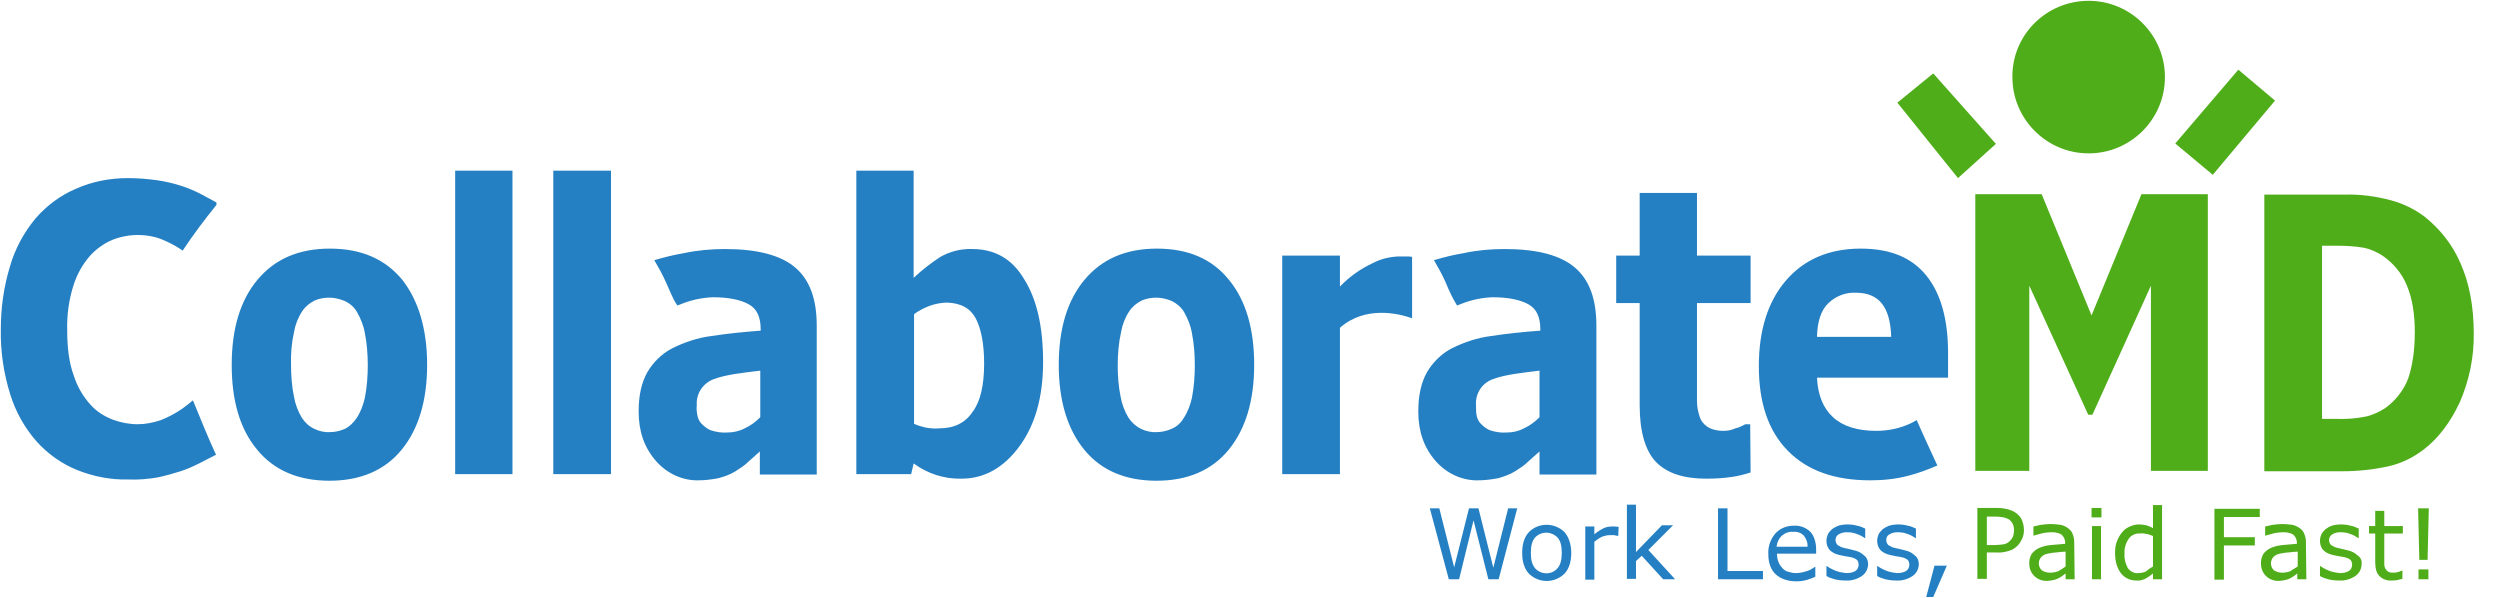 <svg width="92" height="22" viewBox="0 0 92 22" fill="none" xmlns="http://www.w3.org/2000/svg">
<g clip-path="url(#clip0_8345_2961)">
<path d="M51.965 11.713V9.452C51.889 9.437 51.813 9.437 51.722 9.437C51.632 9.437 51.54 9.437 51.465 9.437C51.131 9.452 50.812 9.528 50.524 9.68C50.069 9.892 49.659 10.181 49.31 10.545V9.407H47.186V17.448H49.31V12.062C50.236 11.243 51.465 11.531 51.965 11.713ZM7.1 14.732C6.979 14.838 6.842 14.945 6.691 15.051C6.448 15.218 6.19 15.354 5.917 15.461C5.644 15.552 5.356 15.612 5.067 15.612C4.764 15.612 4.445 15.552 4.157 15.445C3.838 15.324 3.55 15.142 3.322 14.884C3.049 14.581 2.837 14.216 2.716 13.822C2.549 13.382 2.473 12.821 2.473 12.153C2.458 11.592 2.534 11.045 2.7 10.514C2.822 10.12 3.019 9.756 3.292 9.437C3.52 9.179 3.808 8.967 4.127 8.83C4.43 8.709 4.749 8.648 5.082 8.648C5.371 8.648 5.659 8.694 5.932 8.8C6.19 8.906 6.433 9.027 6.66 9.179L6.721 9.225C7.1 8.648 7.525 8.087 7.965 7.541V7.45C7.798 7.358 7.601 7.252 7.374 7.131C7.131 7.01 6.888 6.903 6.63 6.827C6.342 6.736 6.069 6.676 5.765 6.63C5.416 6.585 5.067 6.554 4.718 6.554C4.051 6.554 3.398 6.676 2.791 6.949C2.215 7.192 1.714 7.571 1.305 8.041C0.88 8.557 0.546 9.164 0.364 9.816C0.136 10.56 0.03 11.334 0.03 12.123C0.015 12.942 0.136 13.746 0.379 14.52C0.576 15.157 0.91 15.749 1.35 16.25C1.76 16.705 2.276 17.069 2.837 17.296C3.444 17.539 4.081 17.661 4.718 17.645C5.082 17.661 5.447 17.63 5.796 17.57C6.084 17.509 6.357 17.433 6.645 17.342C6.873 17.266 7.085 17.175 7.298 17.069C7.495 16.963 7.722 16.856 7.95 16.735C7.647 16.083 7.374 15.4 7.1 14.732ZM15.718 13.428C15.718 14.748 15.4 15.794 14.778 16.553C14.156 17.312 13.26 17.691 12.123 17.691C10.985 17.691 10.089 17.312 9.467 16.553C8.83 15.794 8.527 14.748 8.527 13.428C8.527 12.092 8.845 11.045 9.482 10.287C10.12 9.528 11 9.149 12.138 9.149C13.291 9.149 14.171 9.528 14.808 10.302C15.4 11.061 15.718 12.107 15.718 13.428ZM13.124 15.385C13.276 15.157 13.367 14.899 13.427 14.641C13.503 14.247 13.534 13.837 13.534 13.443C13.534 13.048 13.503 12.639 13.427 12.259C13.382 11.986 13.276 11.728 13.139 11.485C13.033 11.303 12.881 11.167 12.684 11.076C12.502 11 12.305 10.954 12.123 10.954C11.94 10.954 11.743 10.985 11.576 11.061C11.394 11.152 11.227 11.288 11.121 11.455C10.969 11.683 10.863 11.956 10.818 12.229C10.727 12.639 10.696 13.048 10.711 13.458C10.711 13.837 10.742 14.232 10.818 14.596C10.863 14.869 10.969 15.142 11.106 15.37C11.212 15.536 11.364 15.688 11.561 15.779C11.743 15.87 11.956 15.916 12.153 15.901C12.335 15.901 12.532 15.855 12.699 15.779C12.851 15.703 13.002 15.567 13.124 15.385ZM18.859 17.448H16.75V6.281H18.859V17.448ZM22.485 17.448H20.361V6.281H22.485V17.448ZM29.267 9.847C28.736 9.392 27.872 9.164 26.673 9.164C26.172 9.164 25.656 9.21 25.171 9.316C24.807 9.376 24.442 9.467 24.078 9.574C24.23 9.832 24.382 10.105 24.503 10.378C24.64 10.666 24.746 10.985 24.928 11.243L25.125 11.167C25.474 11.03 25.854 10.954 26.233 10.939C26.809 10.939 27.249 11.03 27.553 11.197C27.856 11.364 27.993 11.668 27.993 12.123V12.168C27.371 12.214 26.779 12.274 26.187 12.365C25.687 12.426 25.186 12.593 24.731 12.821C24.352 13.018 24.033 13.336 23.82 13.701C23.608 14.08 23.502 14.55 23.502 15.142C23.502 15.885 23.714 16.477 24.139 16.963C24.534 17.418 25.11 17.691 25.702 17.676C25.945 17.676 26.187 17.645 26.43 17.6C26.658 17.539 26.87 17.463 27.067 17.342C27.234 17.236 27.401 17.13 27.538 16.993C27.705 16.841 27.841 16.72 27.962 16.614V17.463H30.056V11.986C30.056 11 29.798 10.302 29.267 9.847ZM27.978 15.354C27.811 15.521 27.613 15.673 27.401 15.764C27.204 15.87 26.976 15.916 26.764 15.916C26.567 15.931 26.369 15.901 26.172 15.84C26.051 15.794 25.945 15.719 25.854 15.627C25.762 15.552 25.702 15.445 25.672 15.324C25.641 15.188 25.626 15.051 25.641 14.914C25.611 14.474 25.884 14.08 26.294 13.943C26.536 13.852 26.794 13.807 27.052 13.761C27.386 13.716 27.689 13.67 27.978 13.64V15.354ZM57.958 9.847C57.427 9.392 56.562 9.164 55.364 9.164C54.863 9.164 54.347 9.21 53.862 9.316C53.498 9.376 53.133 9.467 52.769 9.574C52.921 9.832 53.073 10.105 53.194 10.378C53.316 10.681 53.452 10.97 53.619 11.243L53.816 11.167C54.165 11.03 54.545 10.954 54.924 10.939C55.5 10.939 55.94 11.03 56.244 11.197C56.547 11.364 56.684 11.668 56.684 12.123V12.168C56.062 12.214 55.47 12.274 54.878 12.365C54.378 12.426 53.877 12.593 53.422 12.821C53.042 13.018 52.724 13.336 52.511 13.701C52.299 14.08 52.193 14.55 52.193 15.142C52.193 15.885 52.405 16.477 52.83 16.963C53.225 17.418 53.801 17.691 54.393 17.676C54.636 17.676 54.878 17.645 55.121 17.6C55.349 17.539 55.561 17.463 55.758 17.342C55.925 17.236 56.092 17.13 56.229 16.993C56.396 16.841 56.532 16.72 56.654 16.614V17.463H58.747V11.986C58.747 11 58.489 10.302 57.958 9.847ZM56.654 15.354C56.487 15.521 56.289 15.673 56.077 15.764C55.88 15.87 55.667 15.916 55.44 15.916C55.242 15.931 55.045 15.901 54.848 15.84C54.727 15.794 54.62 15.719 54.529 15.627C54.438 15.552 54.378 15.445 54.347 15.324C54.317 15.188 54.317 15.051 54.317 14.914C54.287 14.474 54.545 14.08 54.969 13.943C55.212 13.852 55.47 13.807 55.728 13.761C56.062 13.716 56.365 13.67 56.654 13.64V15.354ZM38.386 13.321C38.386 14.596 38.098 15.627 37.521 16.416C36.945 17.205 36.231 17.615 35.382 17.615C34.745 17.63 34.138 17.433 33.622 17.054L33.531 17.448H31.513V6.281H33.622V10.226C33.925 9.938 34.259 9.68 34.608 9.452C34.957 9.255 35.367 9.149 35.776 9.164C36.611 9.164 37.248 9.528 37.688 10.272C38.158 11.015 38.386 12.032 38.386 13.321ZM36.216 13.382C36.216 12.669 36.11 12.107 35.913 11.728C35.716 11.349 35.367 11.152 34.851 11.136C34.638 11.136 34.426 11.182 34.244 11.243C34.032 11.319 33.819 11.425 33.637 11.561V15.597C33.773 15.658 33.925 15.703 34.062 15.734C34.229 15.764 34.396 15.779 34.547 15.764C35.109 15.764 35.518 15.567 35.791 15.157C36.08 14.778 36.216 14.171 36.216 13.382ZM46.154 13.428C46.154 14.748 45.836 15.794 45.214 16.553C44.592 17.312 43.696 17.691 42.558 17.691C41.42 17.691 40.525 17.312 39.903 16.553C39.281 15.794 38.962 14.748 38.962 13.428C38.962 12.092 39.281 11.045 39.918 10.287C40.556 9.528 41.436 9.149 42.574 9.149C43.727 9.149 44.607 9.528 45.229 10.302C45.851 11.061 46.154 12.107 46.154 13.428ZM43.56 15.385C43.712 15.157 43.803 14.899 43.863 14.641C43.939 14.247 43.969 13.837 43.969 13.443C43.969 13.048 43.939 12.639 43.863 12.259C43.818 11.986 43.712 11.728 43.575 11.485C43.469 11.303 43.302 11.167 43.12 11.076C42.938 11 42.74 10.954 42.558 10.954C42.376 10.954 42.179 10.985 42.012 11.061C41.83 11.152 41.663 11.288 41.557 11.455C41.405 11.683 41.299 11.956 41.254 12.229C41.163 12.639 41.132 13.048 41.132 13.458C41.132 13.837 41.163 14.232 41.238 14.596C41.284 14.869 41.39 15.142 41.527 15.37C41.633 15.536 41.8 15.688 41.982 15.779C42.164 15.87 42.376 15.916 42.574 15.901C42.756 15.901 42.953 15.855 43.12 15.779C43.302 15.703 43.453 15.567 43.56 15.385ZM64.422 17.387C64.179 17.463 63.952 17.524 63.709 17.554C63.405 17.6 63.087 17.615 62.783 17.615C61.964 17.615 61.357 17.418 60.947 17.008C60.553 16.599 60.34 15.901 60.34 14.914V11.152H59.476V9.407H60.34V7.101H62.449V9.407H64.422V11.152H62.449V14.004C62.449 14.292 62.449 14.535 62.449 14.748C62.449 14.945 62.48 15.127 62.54 15.309C62.586 15.476 62.692 15.612 62.829 15.703C62.965 15.794 63.163 15.855 63.436 15.855C63.587 15.855 63.724 15.825 63.86 15.764C63.997 15.734 64.118 15.673 64.225 15.612H64.407L64.422 17.387ZM70.536 15.461C70.476 15.491 70.4 15.536 70.339 15.567C69.929 15.764 69.489 15.855 69.049 15.855C68.352 15.855 67.82 15.688 67.456 15.354C67.092 15.021 66.895 14.535 66.865 13.898H71.689V12.988C71.689 11.743 71.416 10.787 70.885 10.135C70.339 9.467 69.55 9.149 68.473 9.149C67.32 9.149 66.394 9.543 65.727 10.317C65.059 11.091 64.725 12.153 64.725 13.473C64.725 14.823 65.074 15.855 65.787 16.583C66.5 17.312 67.502 17.676 68.822 17.676C69.292 17.676 69.763 17.63 70.218 17.509C70.582 17.418 70.946 17.281 71.295 17.13C71.037 16.568 70.779 16.022 70.536 15.461ZM67.289 11.152C67.562 10.894 67.912 10.757 68.291 10.772C68.731 10.772 69.049 10.909 69.262 11.182C69.474 11.455 69.58 11.865 69.596 12.396H66.865C66.88 11.819 67.016 11.409 67.289 11.152ZM55.834 18.707L55.151 21.317H54.772L54.226 19.148L53.695 21.317H53.316L52.618 18.707H52.967L53.513 20.877L54.059 18.707H54.408L54.954 20.892L55.5 18.707H55.834ZM57.822 20.346C57.822 20.665 57.746 20.923 57.579 21.105C57.215 21.469 56.638 21.469 56.274 21.12L56.259 21.105C56.092 20.923 56.016 20.665 56.016 20.346C56.016 20.027 56.092 19.77 56.259 19.587C56.608 19.223 57.2 19.223 57.564 19.572L57.579 19.587C57.731 19.77 57.822 20.027 57.822 20.346ZM57.473 20.346C57.473 20.088 57.427 19.906 57.321 19.785C57.109 19.557 56.76 19.542 56.532 19.739C56.517 19.754 56.502 19.77 56.487 19.785C56.38 19.906 56.335 20.103 56.335 20.346C56.335 20.604 56.38 20.771 56.487 20.907C56.684 21.135 57.033 21.165 57.26 20.968C57.276 20.953 57.306 20.923 57.321 20.907C57.427 20.786 57.473 20.589 57.473 20.346ZM59.551 19.724C59.491 19.709 59.445 19.709 59.4 19.694C59.354 19.694 59.294 19.694 59.233 19.694C59.127 19.694 59.036 19.724 58.945 19.754C58.853 19.8 58.763 19.861 58.672 19.936V21.332H58.338V19.375H58.672V19.663C58.778 19.572 58.899 19.496 59.02 19.436C59.111 19.39 59.218 19.375 59.324 19.375C59.385 19.375 59.43 19.375 59.445 19.375L59.567 19.39L59.551 19.724ZM61.645 21.317H61.205L60.416 20.452L60.204 20.649V21.302H59.87V18.571H60.204V20.316L61.16 19.329H61.569L60.659 20.24L61.645 21.317ZM64.877 21.317H63.223V18.707H63.572V21.014H64.877V21.317ZM66.834 20.376H65.393C65.393 20.483 65.408 20.589 65.454 20.695C65.484 20.786 65.545 20.847 65.605 20.923C65.666 20.983 65.742 21.029 65.818 21.044C65.909 21.074 66 21.09 66.091 21.09C66.227 21.09 66.364 21.059 66.5 21.014C66.607 20.983 66.698 20.923 66.789 20.862H66.804V21.226C66.698 21.272 66.576 21.317 66.47 21.348C66.349 21.378 66.227 21.393 66.106 21.393C65.787 21.393 65.529 21.302 65.347 21.135C65.165 20.968 65.074 20.71 65.074 20.392C65.059 20.119 65.15 19.845 65.332 19.633C65.514 19.436 65.757 19.345 66.015 19.345C66.243 19.329 66.47 19.421 66.622 19.572C66.758 19.724 66.834 19.952 66.834 20.225V20.376ZM66.516 20.119C66.531 19.967 66.47 19.83 66.379 19.709C66.273 19.603 66.136 19.557 65.985 19.572C65.833 19.557 65.681 19.618 65.56 19.724C65.454 19.83 65.393 19.967 65.378 20.119H66.516ZM68.746 20.756C68.746 20.923 68.67 21.09 68.518 21.196C68.336 21.317 68.124 21.378 67.912 21.363C67.775 21.363 67.638 21.348 67.517 21.317C67.411 21.287 67.305 21.256 67.213 21.196V20.832H67.229C67.335 20.907 67.456 20.968 67.578 21.014C67.699 21.059 67.82 21.074 67.942 21.09C68.063 21.09 68.169 21.074 68.276 21.014C68.351 20.968 68.397 20.877 68.397 20.786C68.397 20.725 68.382 20.649 68.336 20.604C68.26 20.543 68.169 20.513 68.078 20.498C68.033 20.483 67.972 20.483 67.896 20.468C67.82 20.452 67.76 20.437 67.684 20.422C67.547 20.392 67.411 20.331 67.32 20.225C67.244 20.134 67.213 20.012 67.213 19.906C67.213 19.83 67.229 19.754 67.259 19.678C67.289 19.603 67.35 19.542 67.411 19.481C67.487 19.421 67.578 19.375 67.653 19.345C67.76 19.314 67.881 19.299 67.987 19.299C68.109 19.299 68.23 19.314 68.336 19.345C68.442 19.36 68.534 19.405 68.64 19.451V19.8H68.624C68.534 19.739 68.427 19.678 68.321 19.648C68.215 19.603 68.094 19.587 67.972 19.587C67.866 19.587 67.76 19.603 67.669 19.663C67.547 19.724 67.517 19.876 67.578 19.997C67.593 20.012 67.608 20.043 67.623 20.058C67.699 20.103 67.775 20.149 67.866 20.164C67.927 20.179 68.002 20.194 68.063 20.209C68.139 20.225 68.2 20.24 68.245 20.255C68.382 20.285 68.503 20.346 68.594 20.437C68.7 20.513 68.746 20.634 68.746 20.756ZM70.612 20.756C70.612 20.923 70.536 21.09 70.385 21.196C70.203 21.317 69.99 21.378 69.778 21.363C69.641 21.363 69.505 21.348 69.383 21.317C69.277 21.287 69.171 21.256 69.08 21.196V20.832H69.095C69.201 20.907 69.323 20.968 69.444 21.014C69.565 21.059 69.687 21.074 69.808 21.09C69.929 21.09 70.036 21.074 70.142 21.014C70.218 20.968 70.263 20.877 70.263 20.786C70.263 20.725 70.248 20.649 70.203 20.604C70.127 20.543 70.036 20.513 69.945 20.498C69.899 20.483 69.838 20.483 69.763 20.468C69.687 20.452 69.626 20.437 69.55 20.422C69.413 20.392 69.277 20.331 69.186 20.225C69.11 20.134 69.08 20.012 69.08 19.906C69.08 19.83 69.095 19.754 69.125 19.678C69.156 19.603 69.216 19.542 69.277 19.481C69.353 19.421 69.444 19.375 69.52 19.345C69.626 19.314 69.747 19.299 69.853 19.299C69.975 19.299 70.096 19.314 70.203 19.345C70.309 19.36 70.4 19.405 70.506 19.451V19.8H70.491C70.4 19.739 70.293 19.678 70.187 19.648C70.081 19.603 69.96 19.587 69.838 19.587C69.732 19.587 69.626 19.603 69.535 19.663C69.413 19.724 69.383 19.876 69.444 19.997C69.459 20.012 69.474 20.043 69.489 20.058C69.565 20.103 69.641 20.149 69.732 20.164C69.793 20.179 69.869 20.194 69.929 20.209C70.005 20.225 70.066 20.24 70.112 20.255C70.248 20.285 70.369 20.346 70.46 20.437C70.567 20.513 70.612 20.634 70.612 20.756ZM71.644 20.816L71.143 21.97H70.885L71.189 20.816H71.644Z" fill="#2580C3"/>
<path d="M76.863 0.03C78.411 0.03 79.67 1.29 79.67 2.837C79.67 4.385 78.411 5.644 76.863 5.644C75.316 5.644 74.056 4.385 74.056 2.837C74.041 1.29 75.3 0.03 76.863 0.03ZM71.143 2.701L69.823 3.778L72.054 6.554L73.449 5.295L71.143 2.701ZM82.371 2.564L80.049 5.28L81.43 6.433L83.721 3.702L82.371 2.564ZM81.248 17.327H79.154V10.514L77 15.263H76.848L74.678 10.514V17.327H72.691V7.146H75.134L76.969 11.607L78.805 7.146H81.248V17.327ZM91.034 12.259C91.049 13.139 90.867 14.004 90.518 14.808C90.169 15.552 89.73 16.128 89.198 16.538C88.804 16.841 88.364 17.054 87.894 17.16C87.347 17.281 86.771 17.342 86.209 17.342H83.327V7.161H86.285C86.862 7.146 87.438 7.222 88 7.374C88.44 7.495 88.849 7.692 89.214 7.965C89.79 8.421 90.26 9.012 90.549 9.695C90.867 10.408 91.034 11.273 91.034 12.259ZM88.865 12.229C88.865 11.561 88.774 10.985 88.576 10.514C88.394 10.059 88.061 9.665 87.651 9.392C87.454 9.27 87.226 9.164 86.998 9.119C86.665 9.058 86.316 9.043 85.982 9.043H85.451V15.415H85.982C86.346 15.43 86.725 15.4 87.089 15.324C87.332 15.263 87.56 15.157 87.772 15.021C88.151 14.748 88.455 14.368 88.622 13.928C88.774 13.473 88.865 12.912 88.865 12.229ZM74.481 19.497C74.481 19.603 74.466 19.709 74.421 19.815C74.375 19.906 74.329 19.997 74.254 20.073C74.162 20.164 74.056 20.24 73.935 20.27C73.783 20.316 73.632 20.346 73.465 20.331H73.116V21.302H72.767V18.692H73.48C73.616 18.692 73.753 18.707 73.874 18.738C73.981 18.768 74.072 18.799 74.162 18.859C74.254 18.92 74.345 19.011 74.39 19.102C74.451 19.239 74.481 19.375 74.481 19.497ZM74.117 19.512C74.117 19.436 74.102 19.345 74.072 19.284C74.041 19.223 73.996 19.163 73.935 19.117C73.874 19.087 73.814 19.056 73.738 19.041C73.647 19.026 73.556 19.011 73.465 19.011H73.116V20.058H73.404C73.525 20.058 73.632 20.043 73.753 20.027C73.829 20.012 73.905 19.967 73.965 19.906C74.011 19.861 74.056 19.8 74.087 19.724C74.102 19.648 74.117 19.587 74.117 19.512ZM76.347 21.317H76.014V21.105L75.892 21.196C75.847 21.226 75.801 21.256 75.74 21.287C75.68 21.317 75.619 21.332 75.558 21.348C75.483 21.363 75.391 21.378 75.316 21.378C75.149 21.378 74.982 21.317 74.861 21.196C74.739 21.074 74.678 20.923 74.678 20.741C74.663 20.619 74.709 20.483 74.769 20.377C74.845 20.285 74.936 20.21 75.043 20.164C75.179 20.103 75.331 20.073 75.467 20.058C75.634 20.043 75.816 20.027 75.998 20.012V19.967C75.998 19.906 75.983 19.845 75.953 19.785C75.922 19.739 75.892 19.694 75.847 19.663C75.801 19.633 75.74 19.618 75.68 19.603C75.619 19.587 75.543 19.587 75.467 19.587C75.376 19.587 75.27 19.603 75.179 19.618C75.073 19.648 74.951 19.678 74.845 19.709H74.83V19.375C74.891 19.36 74.982 19.345 75.103 19.314C75.225 19.299 75.346 19.284 75.467 19.284C75.589 19.284 75.71 19.299 75.832 19.314C75.922 19.33 76.014 19.375 76.105 19.436C76.18 19.497 76.241 19.557 76.272 19.648C76.317 19.754 76.332 19.861 76.332 19.967L76.347 21.317ZM76.014 20.847V20.301C75.907 20.301 75.801 20.316 75.665 20.331C75.558 20.331 75.452 20.361 75.346 20.377C75.255 20.392 75.179 20.437 75.118 20.498C74.997 20.634 74.997 20.847 75.134 20.983C75.225 21.044 75.331 21.074 75.437 21.074C75.543 21.074 75.649 21.059 75.756 21.014C75.847 20.953 75.938 20.907 76.014 20.847ZM77.334 19.041H76.969V18.692H77.334V19.041ZM77.318 21.317H76.985V19.36H77.318V21.317ZM79.564 21.317H79.23V21.105C79.139 21.181 79.048 21.241 78.942 21.302C78.836 21.348 78.729 21.378 78.608 21.363C78.396 21.363 78.183 21.272 78.047 21.09C77.91 20.907 77.834 20.665 77.834 20.346C77.834 20.194 77.849 20.043 77.91 19.906C77.956 19.785 78.016 19.679 78.107 19.572C78.183 19.481 78.274 19.421 78.38 19.375C78.487 19.33 78.593 19.299 78.714 19.299C78.805 19.299 78.896 19.314 78.987 19.33C79.078 19.36 79.154 19.39 79.23 19.436V18.586H79.564V21.317ZM79.23 20.847V19.724C79.154 19.694 79.078 19.663 78.987 19.648C78.912 19.633 78.836 19.618 78.76 19.633C78.593 19.618 78.426 19.694 78.335 19.83C78.229 19.982 78.168 20.179 78.183 20.377C78.168 20.558 78.214 20.741 78.305 20.907C78.396 21.029 78.532 21.105 78.684 21.09C78.775 21.09 78.881 21.074 78.972 21.029C79.048 20.953 79.139 20.907 79.23 20.847ZM83.16 19.026H81.84V19.77H82.978V20.073H81.84V21.332H81.491V18.723H83.16V19.026ZM84.874 21.317H84.54V21.105L84.419 21.196C84.374 21.226 84.328 21.256 84.267 21.287C84.207 21.317 84.146 21.332 84.085 21.348C84.009 21.363 83.918 21.378 83.843 21.378C83.676 21.378 83.509 21.317 83.387 21.196C83.266 21.074 83.205 20.923 83.205 20.741C83.19 20.619 83.236 20.483 83.296 20.377C83.372 20.285 83.463 20.21 83.569 20.164C83.706 20.103 83.858 20.073 83.994 20.058C84.161 20.043 84.343 20.027 84.525 20.012V19.967C84.525 19.906 84.51 19.845 84.48 19.785C84.449 19.739 84.419 19.694 84.374 19.663C84.328 19.633 84.267 19.618 84.207 19.603C84.146 19.587 84.07 19.587 83.994 19.587C83.903 19.587 83.797 19.603 83.706 19.618C83.6 19.648 83.478 19.678 83.372 19.709H83.357V19.375C83.418 19.36 83.509 19.345 83.63 19.314C83.751 19.299 83.873 19.284 83.994 19.284C84.116 19.284 84.237 19.299 84.358 19.314C84.449 19.33 84.54 19.375 84.632 19.436C84.707 19.497 84.768 19.557 84.798 19.648C84.844 19.754 84.859 19.861 84.859 19.967L84.874 21.317ZM84.556 20.847V20.301C84.449 20.301 84.343 20.316 84.207 20.331C84.1 20.331 83.994 20.361 83.888 20.377C83.797 20.392 83.721 20.437 83.66 20.498C83.539 20.634 83.539 20.847 83.676 20.983C83.767 21.044 83.873 21.074 83.979 21.074C84.085 21.074 84.192 21.059 84.298 21.014C84.374 20.953 84.465 20.907 84.556 20.847ZM86.907 20.756C86.907 20.923 86.832 21.09 86.68 21.196C86.498 21.317 86.285 21.378 86.073 21.363C85.936 21.363 85.8 21.348 85.678 21.317C85.572 21.287 85.466 21.256 85.375 21.196V20.832H85.39C85.496 20.907 85.618 20.968 85.739 21.014C85.861 21.059 85.982 21.074 86.103 21.09C86.225 21.09 86.331 21.074 86.437 21.014C86.513 20.968 86.558 20.877 86.558 20.786C86.558 20.725 86.543 20.65 86.498 20.604C86.422 20.543 86.331 20.513 86.24 20.498C86.194 20.483 86.134 20.483 86.058 20.468C85.982 20.452 85.906 20.437 85.845 20.422C85.709 20.392 85.572 20.331 85.481 20.225C85.405 20.134 85.375 20.012 85.375 19.906C85.375 19.83 85.39 19.754 85.421 19.679C85.451 19.603 85.511 19.542 85.572 19.481C85.648 19.421 85.724 19.375 85.815 19.345C85.921 19.314 86.043 19.299 86.149 19.299C86.27 19.299 86.391 19.314 86.498 19.345C86.604 19.36 86.695 19.405 86.801 19.451V19.8H86.786C86.695 19.739 86.589 19.679 86.483 19.648C86.376 19.603 86.255 19.587 86.134 19.587C86.027 19.587 85.921 19.603 85.83 19.663C85.754 19.709 85.709 19.785 85.709 19.876C85.709 19.952 85.739 20.012 85.785 20.058C85.861 20.103 85.936 20.149 86.027 20.164C86.088 20.179 86.164 20.194 86.225 20.21C86.3 20.225 86.361 20.24 86.407 20.255C86.543 20.285 86.665 20.346 86.756 20.437C86.877 20.513 86.923 20.634 86.907 20.756ZM88.409 21.302C88.349 21.317 88.273 21.332 88.212 21.348C88.151 21.363 88.076 21.363 88.015 21.363C87.848 21.378 87.681 21.317 87.56 21.196C87.454 21.09 87.408 20.923 87.408 20.68V19.633H87.18V19.36H87.408V18.799H87.742V19.36H88.425V19.633H87.742V20.528C87.742 20.634 87.742 20.71 87.742 20.771C87.742 20.832 87.757 20.877 87.787 20.938C87.818 20.983 87.848 21.014 87.894 21.044C87.954 21.074 88.03 21.074 88.106 21.074C88.167 21.074 88.212 21.059 88.273 21.044C88.318 21.029 88.364 21.014 88.394 20.999H88.409V21.302ZM89.38 18.707L89.335 20.604H89.031L88.986 18.707H89.38ZM89.365 21.317H89.001V20.953H89.365V21.317Z" fill="#50AD1A"/>
</g>
<defs>
<clipPath id="clip0_8345_2961">
<rect width="91.034" height="22" fill="white"/>
</clipPath>
</defs>
</svg>
